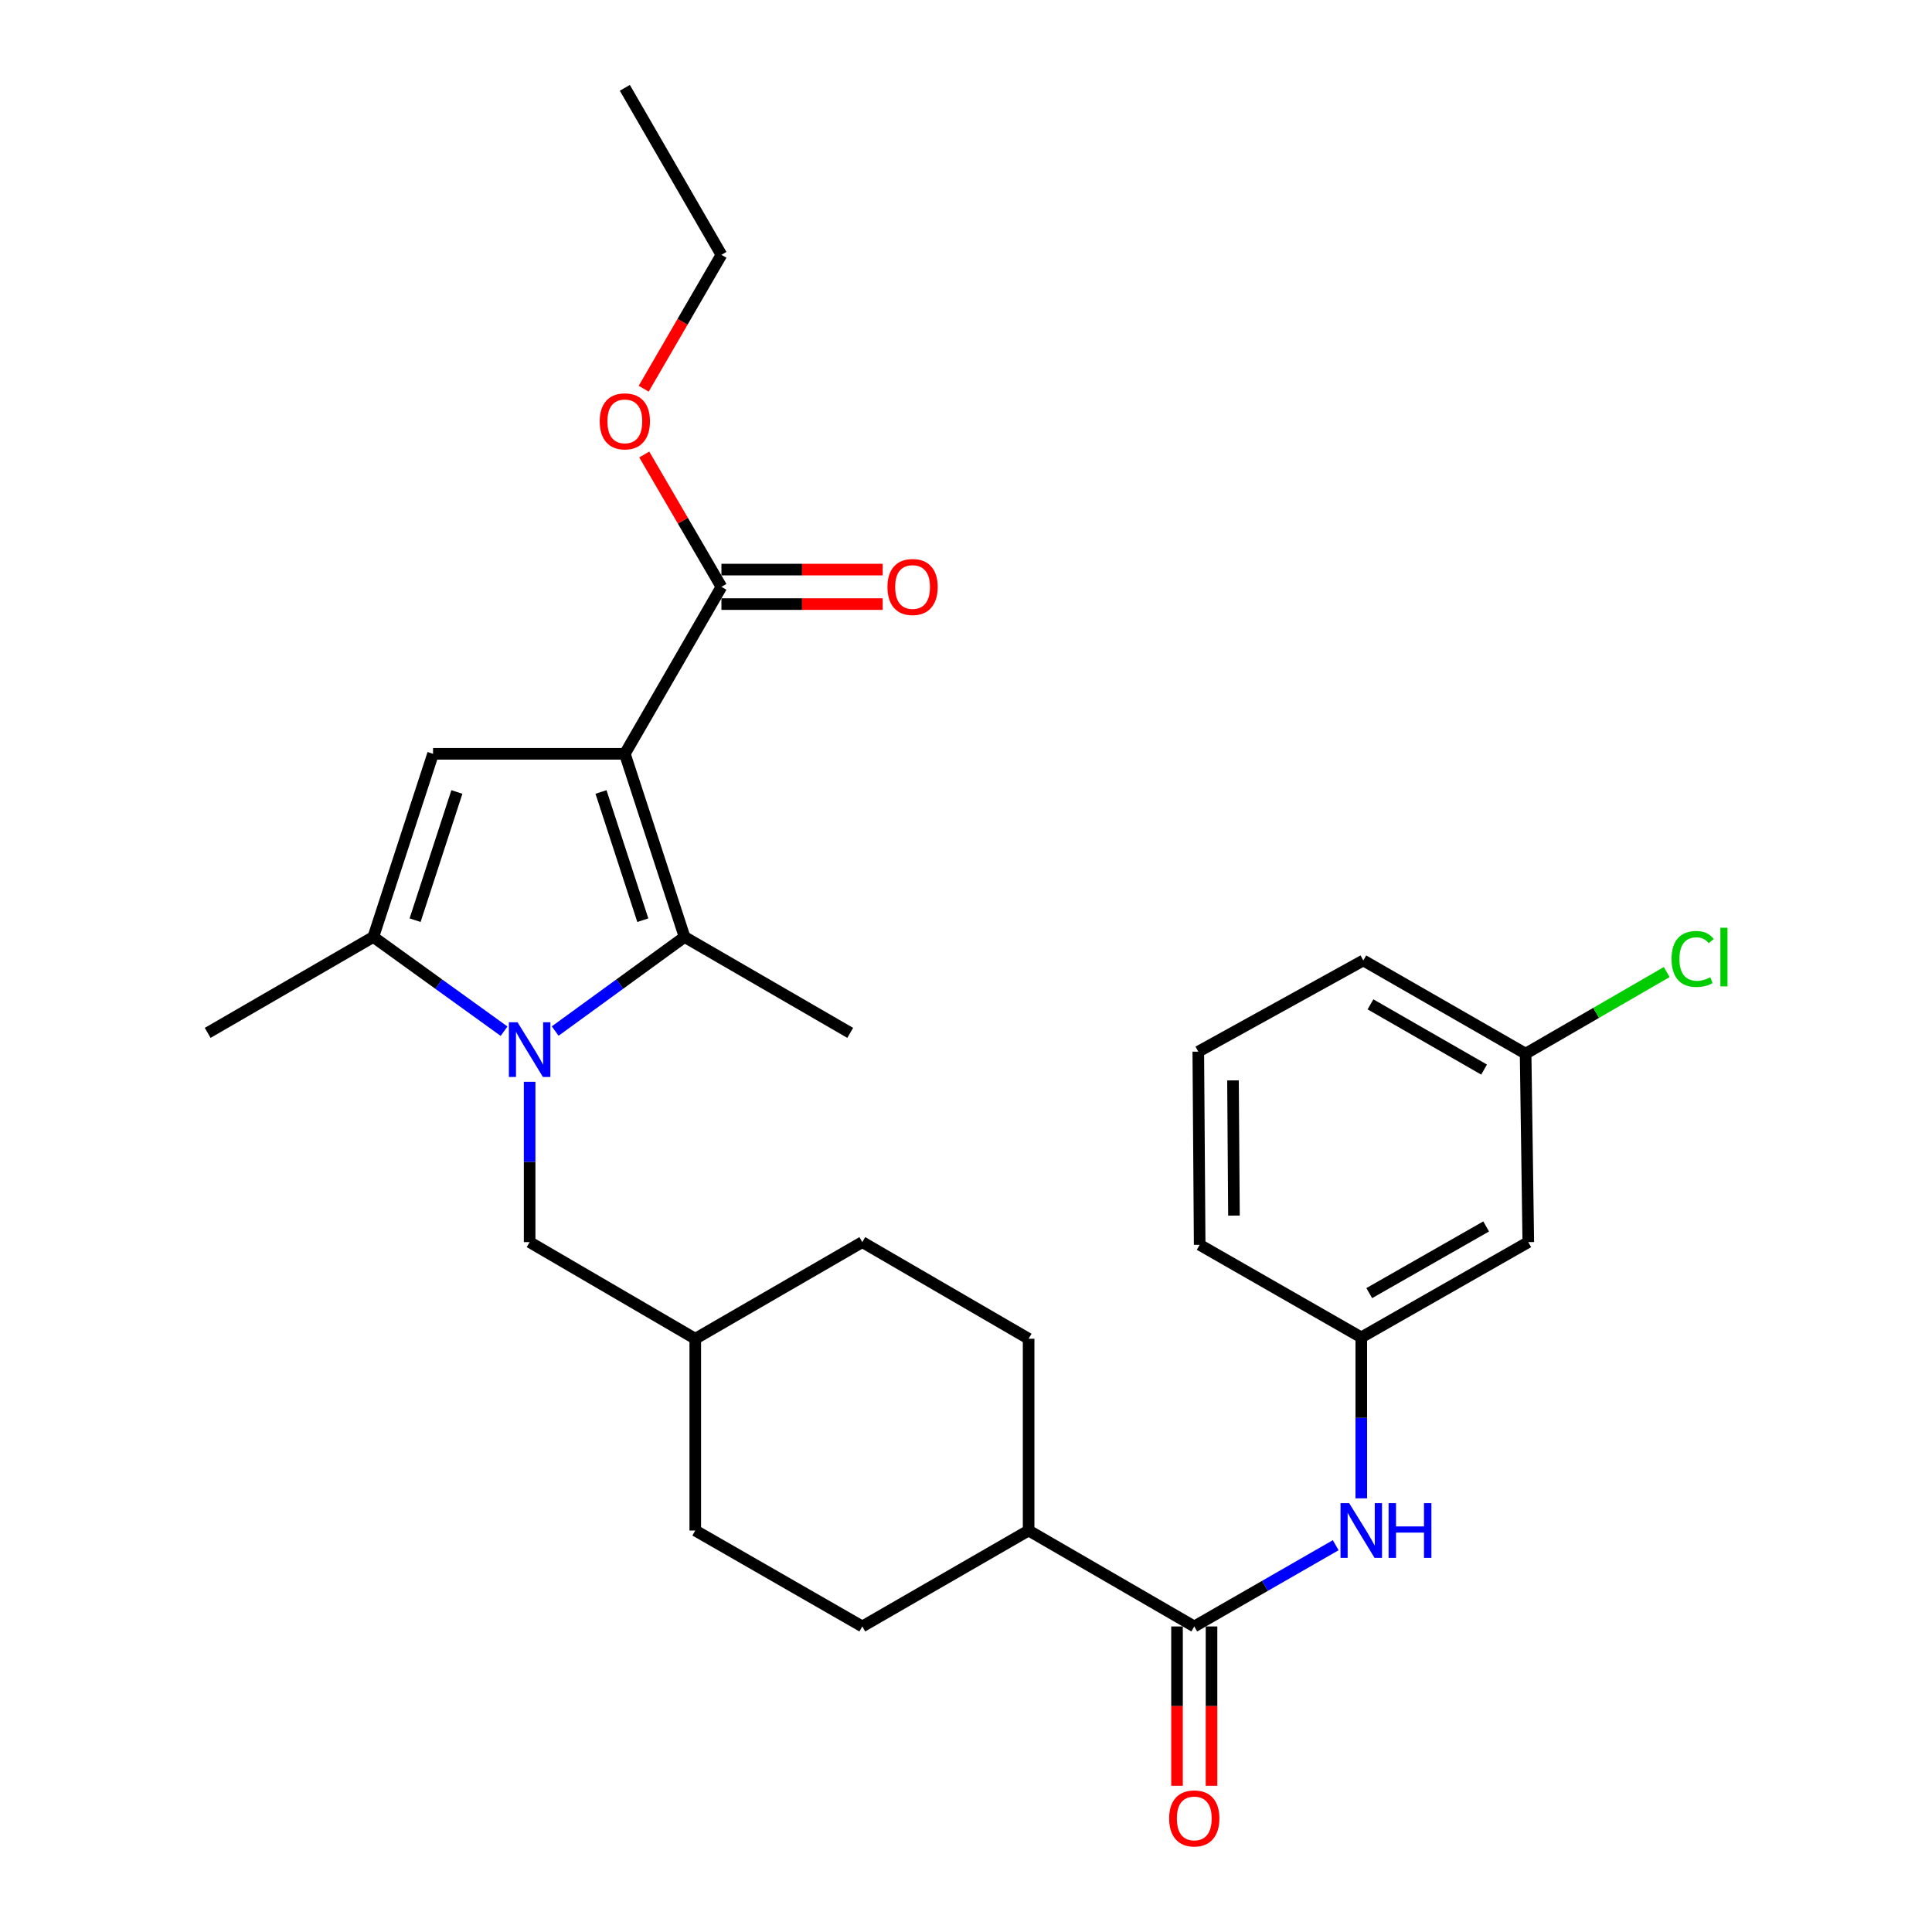 <?xml version='1.0' encoding='iso-8859-1'?>
<svg version='1.1' baseProfile='full'
              xmlns='http://www.w3.org/2000/svg'
                      xmlns:rdkit='http://www.rdkit.org/xml'
                      xmlns:xlink='http://www.w3.org/1999/xlink'
                  xml:space='preserve'
width='1000px' height='1000px' viewBox='0 0 1000 1000'>
<!-- END OF HEADER -->
<rect style='opacity:1.0;fill:#FFFFFF;stroke:none' width='1000' height='1000' x='0' y='0'> </rect>
<path class='bond-1' d='M 323.415,390.173 L 354.333,484.97' style='fill:none;fill-rule:evenodd;stroke:#000000;stroke-width:6px;stroke-linecap:butt;stroke-linejoin:miter;stroke-opacity:1' />
<path class='bond-1' d='M 311.078,409.929 L 332.721,476.287' style='fill:none;fill-rule:evenodd;stroke:#000000;stroke-width:6px;stroke-linecap:butt;stroke-linejoin:miter;stroke-opacity:1' />
<path class='bond-2' d='M 323.415,390.173 L 224.145,390.173' style='fill:none;fill-rule:evenodd;stroke:#000000;stroke-width:6px;stroke-linecap:butt;stroke-linejoin:miter;stroke-opacity:1' />
<path class='bond-4' d='M 323.415,390.173 L 373.407,303.748' style='fill:none;fill-rule:evenodd;stroke:#000000;stroke-width:6px;stroke-linecap:butt;stroke-linejoin:miter;stroke-opacity:1' />
<path class='bond-0' d='M 287.356,533.673 L 320.844,509.321' style='fill:none;fill-rule:evenodd;stroke:#0000FF;stroke-width:6px;stroke-linecap:butt;stroke-linejoin:miter;stroke-opacity:1' />
<path class='bond-0' d='M 320.844,509.321 L 354.333,484.97' style='fill:none;fill-rule:evenodd;stroke:#000000;stroke-width:6px;stroke-linecap:butt;stroke-linejoin:miter;stroke-opacity:1' />
<path class='bond-7' d='M 274.137,559.936 L 274.137,601.429' style='fill:none;fill-rule:evenodd;stroke:#0000FF;stroke-width:6px;stroke-linecap:butt;stroke-linejoin:miter;stroke-opacity:1' />
<path class='bond-7' d='M 274.137,601.429 L 274.137,642.922' style='fill:none;fill-rule:evenodd;stroke:#000000;stroke-width:6px;stroke-linecap:butt;stroke-linejoin:miter;stroke-opacity:1' />
<path class='bond-28' d='M 260.904,533.746 L 227.07,509.358' style='fill:none;fill-rule:evenodd;stroke:#0000FF;stroke-width:6px;stroke-linecap:butt;stroke-linejoin:miter;stroke-opacity:1' />
<path class='bond-28' d='M 227.07,509.358 L 193.237,484.97' style='fill:none;fill-rule:evenodd;stroke:#000000;stroke-width:6px;stroke-linecap:butt;stroke-linejoin:miter;stroke-opacity:1' />
<path class='bond-17' d='M 354.333,484.97 L 440.064,534.615' style='fill:none;fill-rule:evenodd;stroke:#000000;stroke-width:6px;stroke-linecap:butt;stroke-linejoin:miter;stroke-opacity:1' />
<path class='bond-3' d='M 224.145,390.173 L 193.237,484.97' style='fill:none;fill-rule:evenodd;stroke:#000000;stroke-width:6px;stroke-linecap:butt;stroke-linejoin:miter;stroke-opacity:1' />
<path class='bond-3' d='M 236.483,409.927 L 214.848,476.285' style='fill:none;fill-rule:evenodd;stroke:#000000;stroke-width:6px;stroke-linecap:butt;stroke-linejoin:miter;stroke-opacity:1' />
<path class='bond-19' d='M 193.237,484.97 L 107.496,534.615' style='fill:none;fill-rule:evenodd;stroke:#000000;stroke-width:6px;stroke-linecap:butt;stroke-linejoin:miter;stroke-opacity:1' />
<path class='bond-11' d='M 373.407,312.675 L 415.142,312.675' style='fill:none;fill-rule:evenodd;stroke:#000000;stroke-width:6px;stroke-linecap:butt;stroke-linejoin:miter;stroke-opacity:1' />
<path class='bond-11' d='M 415.142,312.675 L 456.877,312.675' style='fill:none;fill-rule:evenodd;stroke:#FF0000;stroke-width:6px;stroke-linecap:butt;stroke-linejoin:miter;stroke-opacity:1' />
<path class='bond-11' d='M 373.407,294.821 L 415.142,294.821' style='fill:none;fill-rule:evenodd;stroke:#000000;stroke-width:6px;stroke-linecap:butt;stroke-linejoin:miter;stroke-opacity:1' />
<path class='bond-11' d='M 415.142,294.821 L 456.877,294.821' style='fill:none;fill-rule:evenodd;stroke:#FF0000;stroke-width:6px;stroke-linecap:butt;stroke-linejoin:miter;stroke-opacity:1' />
<path class='bond-16' d='M 373.407,303.748 L 353.438,269.498' style='fill:none;fill-rule:evenodd;stroke:#000000;stroke-width:6px;stroke-linecap:butt;stroke-linejoin:miter;stroke-opacity:1' />
<path class='bond-16' d='M 353.438,269.498 L 333.468,235.249' style='fill:none;fill-rule:evenodd;stroke:#FF0000;stroke-width:6px;stroke-linecap:butt;stroke-linejoin:miter;stroke-opacity:1' />
<path class='bond-5' d='M 618.151,841.85 L 532.411,792.195' style='fill:none;fill-rule:evenodd;stroke:#000000;stroke-width:6px;stroke-linecap:butt;stroke-linejoin:miter;stroke-opacity:1' />
<path class='bond-6' d='M 618.151,841.85 L 654.758,820.823' style='fill:none;fill-rule:evenodd;stroke:#000000;stroke-width:6px;stroke-linecap:butt;stroke-linejoin:miter;stroke-opacity:1' />
<path class='bond-6' d='M 654.758,820.823 L 691.364,799.796' style='fill:none;fill-rule:evenodd;stroke:#0000FF;stroke-width:6px;stroke-linecap:butt;stroke-linejoin:miter;stroke-opacity:1' />
<path class='bond-10' d='M 609.224,841.85 L 609.224,883.089' style='fill:none;fill-rule:evenodd;stroke:#000000;stroke-width:6px;stroke-linecap:butt;stroke-linejoin:miter;stroke-opacity:1' />
<path class='bond-10' d='M 609.224,883.089 L 609.224,924.328' style='fill:none;fill-rule:evenodd;stroke:#FF0000;stroke-width:6px;stroke-linecap:butt;stroke-linejoin:miter;stroke-opacity:1' />
<path class='bond-10' d='M 627.079,841.85 L 627.079,883.089' style='fill:none;fill-rule:evenodd;stroke:#000000;stroke-width:6px;stroke-linecap:butt;stroke-linejoin:miter;stroke-opacity:1' />
<path class='bond-10' d='M 627.079,883.089 L 627.079,924.328' style='fill:none;fill-rule:evenodd;stroke:#FF0000;stroke-width:6px;stroke-linecap:butt;stroke-linejoin:miter;stroke-opacity:1' />
<path class='bond-9' d='M 704.596,775.535 L 704.596,733.878' style='fill:none;fill-rule:evenodd;stroke:#0000FF;stroke-width:6px;stroke-linecap:butt;stroke-linejoin:miter;stroke-opacity:1' />
<path class='bond-9' d='M 704.596,733.878 L 704.596,692.22' style='fill:none;fill-rule:evenodd;stroke:#000000;stroke-width:6px;stroke-linecap:butt;stroke-linejoin:miter;stroke-opacity:1' />
<path class='bond-18' d='M 274.137,642.922 L 359.868,692.934' style='fill:none;fill-rule:evenodd;stroke:#000000;stroke-width:6px;stroke-linecap:butt;stroke-linejoin:miter;stroke-opacity:1' />
<path class='bond-8' d='M 532.411,792.195 L 446.323,841.85' style='fill:none;fill-rule:evenodd;stroke:#000000;stroke-width:6px;stroke-linecap:butt;stroke-linejoin:miter;stroke-opacity:1' />
<path class='bond-29' d='M 532.411,792.195 L 532.411,692.934' style='fill:none;fill-rule:evenodd;stroke:#000000;stroke-width:6px;stroke-linecap:butt;stroke-linejoin:miter;stroke-opacity:1' />
<path class='bond-12' d='M 704.596,692.22 L 791.041,642.922' style='fill:none;fill-rule:evenodd;stroke:#000000;stroke-width:6px;stroke-linecap:butt;stroke-linejoin:miter;stroke-opacity:1' />
<path class='bond-12' d='M 708.718,669.316 L 769.23,634.807' style='fill:none;fill-rule:evenodd;stroke:#000000;stroke-width:6px;stroke-linecap:butt;stroke-linejoin:miter;stroke-opacity:1' />
<path class='bond-24' d='M 704.596,692.22 L 620.949,644.311' style='fill:none;fill-rule:evenodd;stroke:#000000;stroke-width:6px;stroke-linecap:butt;stroke-linejoin:miter;stroke-opacity:1' />
<path class='bond-15' d='M 791.041,642.922 L 789.653,545.368' style='fill:none;fill-rule:evenodd;stroke:#000000;stroke-width:6px;stroke-linecap:butt;stroke-linejoin:miter;stroke-opacity:1' />
<path class='bond-13' d='M 446.323,841.85 L 359.868,792.195' style='fill:none;fill-rule:evenodd;stroke:#000000;stroke-width:6px;stroke-linecap:butt;stroke-linejoin:miter;stroke-opacity:1' />
<path class='bond-14' d='M 532.411,692.934 L 446.323,642.922' style='fill:none;fill-rule:evenodd;stroke:#000000;stroke-width:6px;stroke-linecap:butt;stroke-linejoin:miter;stroke-opacity:1' />
<path class='bond-20' d='M 789.653,545.368 L 826.172,524.251' style='fill:none;fill-rule:evenodd;stroke:#000000;stroke-width:6px;stroke-linecap:butt;stroke-linejoin:miter;stroke-opacity:1' />
<path class='bond-20' d='M 826.172,524.251 L 862.691,503.134' style='fill:none;fill-rule:evenodd;stroke:#00CC00;stroke-width:6px;stroke-linecap:butt;stroke-linejoin:miter;stroke-opacity:1' />
<path class='bond-30' d='M 789.653,545.368 L 705.648,497.131' style='fill:none;fill-rule:evenodd;stroke:#000000;stroke-width:6px;stroke-linecap:butt;stroke-linejoin:miter;stroke-opacity:1' />
<path class='bond-30' d='M 768.161,553.616 L 709.358,519.85' style='fill:none;fill-rule:evenodd;stroke:#000000;stroke-width:6px;stroke-linecap:butt;stroke-linejoin:miter;stroke-opacity:1' />
<path class='bond-26' d='M 333.174,201.198 L 353.291,166.549' style='fill:none;fill-rule:evenodd;stroke:#FF0000;stroke-width:6px;stroke-linecap:butt;stroke-linejoin:miter;stroke-opacity:1' />
<path class='bond-26' d='M 353.291,166.549 L 373.407,131.9' style='fill:none;fill-rule:evenodd;stroke:#000000;stroke-width:6px;stroke-linecap:butt;stroke-linejoin:miter;stroke-opacity:1' />
<path class='bond-21' d='M 359.868,692.934 L 446.323,642.922' style='fill:none;fill-rule:evenodd;stroke:#000000;stroke-width:6px;stroke-linecap:butt;stroke-linejoin:miter;stroke-opacity:1' />
<path class='bond-22' d='M 359.868,692.934 L 359.868,792.195' style='fill:none;fill-rule:evenodd;stroke:#000000;stroke-width:6px;stroke-linecap:butt;stroke-linejoin:miter;stroke-opacity:1' />
<path class='bond-23' d='M 620.234,544.336 L 620.949,644.311' style='fill:none;fill-rule:evenodd;stroke:#000000;stroke-width:6px;stroke-linecap:butt;stroke-linejoin:miter;stroke-opacity:1' />
<path class='bond-23' d='M 638.195,559.205 L 638.695,629.187' style='fill:none;fill-rule:evenodd;stroke:#000000;stroke-width:6px;stroke-linecap:butt;stroke-linejoin:miter;stroke-opacity:1' />
<path class='bond-25' d='M 620.234,544.336 L 705.648,497.131' style='fill:none;fill-rule:evenodd;stroke:#000000;stroke-width:6px;stroke-linecap:butt;stroke-linejoin:miter;stroke-opacity:1' />
<path class='bond-27' d='M 373.407,131.9 L 323.415,45.455' style='fill:none;fill-rule:evenodd;stroke:#000000;stroke-width:6px;stroke-linecap:butt;stroke-linejoin:miter;stroke-opacity:1' />
<path  class='atom-1' d='M 267.877 529.125
L 277.157 544.125
Q 278.077 545.605, 279.557 548.285
Q 281.037 550.965, 281.117 551.125
L 281.117 529.125
L 284.877 529.125
L 284.877 557.445
L 280.997 557.445
L 271.037 541.045
Q 269.877 539.125, 268.637 536.925
Q 267.437 534.725, 267.077 534.045
L 267.077 557.445
L 263.397 557.445
L 263.397 529.125
L 267.877 529.125
' fill='#0000FF'/>
<path  class='atom-7' d='M 698.336 778.035
L 707.616 793.035
Q 708.536 794.515, 710.016 797.195
Q 711.496 799.875, 711.576 800.035
L 711.576 778.035
L 715.336 778.035
L 715.336 806.355
L 711.456 806.355
L 701.496 789.955
Q 700.336 788.035, 699.096 785.835
Q 697.896 783.635, 697.536 782.955
L 697.536 806.355
L 693.856 806.355
L 693.856 778.035
L 698.336 778.035
' fill='#0000FF'/>
<path  class='atom-7' d='M 718.736 778.035
L 722.576 778.035
L 722.576 790.075
L 737.056 790.075
L 737.056 778.035
L 740.896 778.035
L 740.896 806.355
L 737.056 806.355
L 737.056 793.275
L 722.576 793.275
L 722.576 806.355
L 718.736 806.355
L 718.736 778.035
' fill='#0000FF'/>
<path  class='atom-11' d='M 605.151 941.21
Q 605.151 934.41, 608.511 930.61
Q 611.871 926.81, 618.151 926.81
Q 624.431 926.81, 627.791 930.61
Q 631.151 934.41, 631.151 941.21
Q 631.151 948.09, 627.751 952.01
Q 624.351 955.89, 618.151 955.89
Q 611.911 955.89, 608.511 952.01
Q 605.151 948.13, 605.151 941.21
M 618.151 952.69
Q 622.471 952.69, 624.791 949.81
Q 627.151 946.89, 627.151 941.21
Q 627.151 935.65, 624.791 932.85
Q 622.471 930.01, 618.151 930.01
Q 613.831 930.01, 611.471 932.81
Q 609.151 935.61, 609.151 941.21
Q 609.151 946.93, 611.471 949.81
Q 613.831 952.69, 618.151 952.69
' fill='#FF0000'/>
<path  class='atom-12' d='M 459.35 303.828
Q 459.35 297.028, 462.71 293.228
Q 466.07 289.428, 472.35 289.428
Q 478.63 289.428, 481.99 293.228
Q 485.35 297.028, 485.35 303.828
Q 485.35 310.708, 481.95 314.628
Q 478.55 318.508, 472.35 318.508
Q 466.11 318.508, 462.71 314.628
Q 459.35 310.748, 459.35 303.828
M 472.35 315.308
Q 476.67 315.308, 478.99 312.428
Q 481.35 309.508, 481.35 303.828
Q 481.35 298.268, 478.99 295.468
Q 476.67 292.628, 472.35 292.628
Q 468.03 292.628, 465.67 295.428
Q 463.35 298.228, 463.35 303.828
Q 463.35 309.548, 465.67 312.428
Q 468.03 315.308, 472.35 315.308
' fill='#FF0000'/>
<path  class='atom-17' d='M 310.415 218.087
Q 310.415 211.287, 313.775 207.487
Q 317.135 203.687, 323.415 203.687
Q 329.695 203.687, 333.055 207.487
Q 336.415 211.287, 336.415 218.087
Q 336.415 224.967, 333.015 228.887
Q 329.615 232.767, 323.415 232.767
Q 317.175 232.767, 313.775 228.887
Q 310.415 225.007, 310.415 218.087
M 323.415 229.567
Q 327.735 229.567, 330.055 226.687
Q 332.415 223.767, 332.415 218.087
Q 332.415 212.527, 330.055 209.727
Q 327.735 206.887, 323.415 206.887
Q 319.095 206.887, 316.735 209.687
Q 314.415 212.487, 314.415 218.087
Q 314.415 223.807, 316.735 226.687
Q 319.095 229.567, 323.415 229.567
' fill='#FF0000'/>
<path  class='atom-21' d='M 865.188 496.355
Q 865.188 489.315, 868.468 485.635
Q 871.788 481.915, 878.068 481.915
Q 883.908 481.915, 887.028 486.035
L 884.388 488.195
Q 882.108 485.195, 878.068 485.195
Q 873.788 485.195, 871.508 488.075
Q 869.268 490.915, 869.268 496.355
Q 869.268 501.955, 871.588 504.835
Q 873.948 507.715, 878.508 507.715
Q 881.628 507.715, 885.268 505.835
L 886.388 508.835
Q 884.908 509.795, 882.668 510.355
Q 880.428 510.915, 877.948 510.915
Q 871.788 510.915, 868.468 507.155
Q 865.188 503.395, 865.188 496.355
' fill='#00CC00'/>
<path  class='atom-21' d='M 890.468 480.195
L 894.148 480.195
L 894.148 510.555
L 890.468 510.555
L 890.468 480.195
' fill='#00CC00'/>
</svg>
